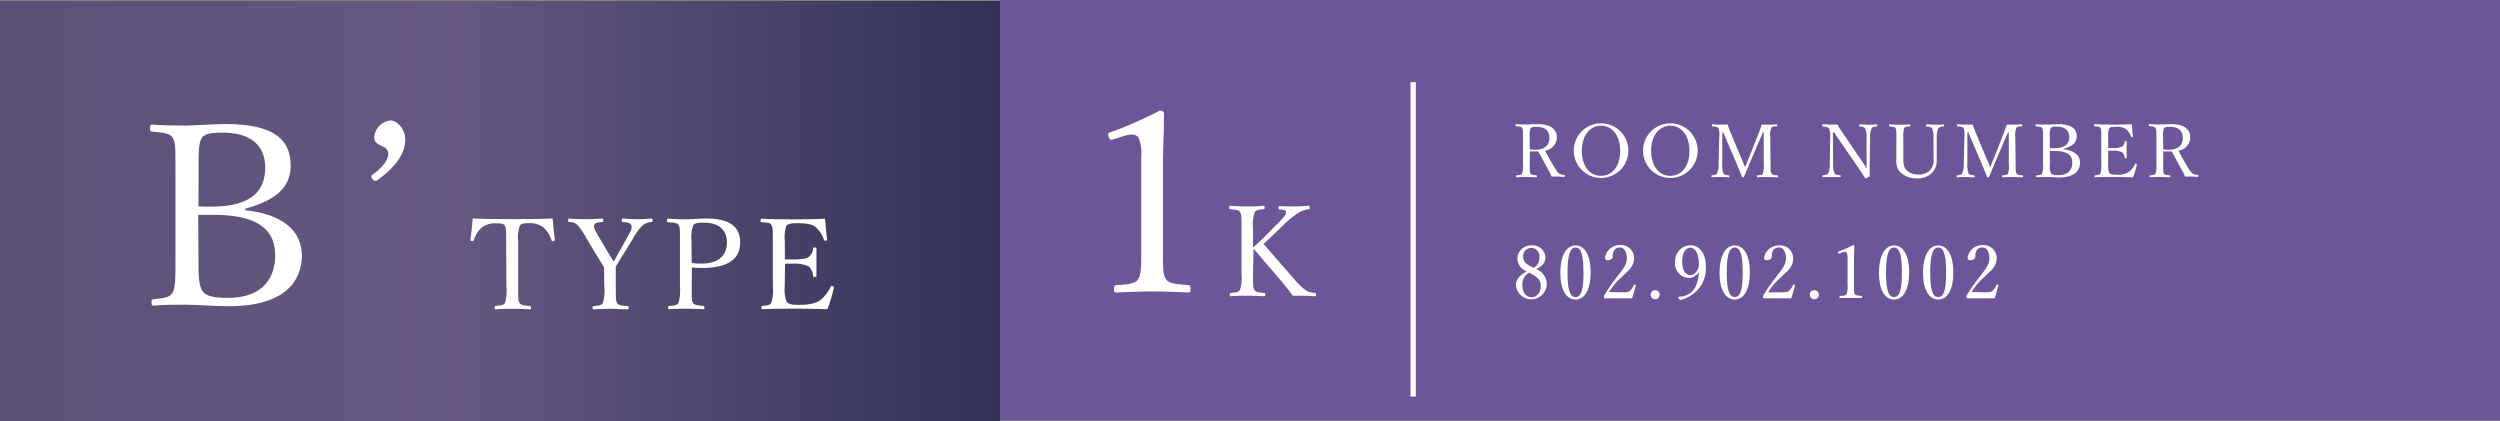 <svg xmlns="http://www.w3.org/2000/svg" xmlns:xlink="http://www.w3.org/1999/xlink" viewBox="0 0 475 80"><rect x="0" y="0" width="475" height="80" fill="#808080" stroke="none"/><defs><style>.cls-1{fill:url(#新規グラデーションスウォッチ_9);}.cls-2{fill:#fff;}.cls-3{fill:#6a4e9d;opacity:0.86;}.cls-4{fill:none;stroke:#fff;stroke-miterlimit:10;}</style><linearGradient id="新規グラデーションスウォッチ_9" y1="40.09" x2="190" y2="40.09" gradientUnits="userSpaceOnUse"><stop offset="0" stop-color="#5b5176"/><stop offset="0.46" stop-color="#655782"/><stop offset="1" stop-color="#313255"/></linearGradient></defs><g id="レイヤー_2" data-name="レイヤー 2"><g id="レイヤー_1-2" data-name="レイヤー 1"><rect class="cls-1" y="0.19" width="190" height="79.81"/><path class="cls-2" d="M46.59,39.94c6.87.72,10.76,3.74,10.76,8.64,0,4.7-3.12,9.6-13.83,9.6-2.73,0-6.14-.29-8.4-.29-1.87,0-4.08,0-5.95.19-.29,0-.39-.14-.39-.62s.1-.58.39-.62c1.68-.2,3-.2,3.6-1.2s.57-3.12.57-6.29V32.26c0-4.51,0-5.14-.57-6.15-.53-.86-2-.91-3.84-1.1-.34-.05-.43-.1-.43-.62s.09-.72.43-.72c2,.14,4.08.19,6.09.19s5.33-.29,7.93-.29c9.36,0,12.28,3.17,12.28,7.87,0,3.46-1.87,6.39-8.64,8.21Zm-8.88-.72c.77.05,1.49.05,2.36.05,8.2,0,10.32-3.41,10.32-7.44,0-4.32-2.93-6.63-8-6.63-1.73,0-3.46.05-4.08,1.06s-.58,3.07-.58,6Zm0,10.13c0,2.59,0,4.75.72,5.9s2.64,1.35,4.85,1.35c7.25,0,9-4.47,9-8,0-3-.92-7.78-11.62-7.78-.86,0-1.73,0-3,0Z"/><path class="cls-2" d="M71.65,34.27c-.24.15-.53.15-.87-.23s-.28-.73,0-.87c1.72-1.2,3-2.69,3-4a1.5,1.5,0,0,0-1-1.3c-.62-.34-1.68-.58-1.68-1.82a3.47,3.47,0,0,1,3.12-3.17c1.06,0,2.78,1.49,2.78,3.65C77,28.23,76.26,31,71.65,34.27Z"/><path class="cls-2" d="M96.17,45.87c0-2.19,0-2.55-.26-3s-.94-.43-1.54-.43a4.37,4.37,0,0,0-2.81.75A5.75,5.75,0,0,0,90,45.63c0,.14-.12.21-.36.17s-.26-.12-.26-.29c.17-1.2.34-2.74.43-4,2.64.12,5.09.12,7.56.12s5,0,7.63-.12c.1,1.22.27,2.76.41,4,0,.17,0,.24-.24.29s-.33,0-.38-.17a5.48,5.48,0,0,0-1.59-2.47,4.37,4.37,0,0,0-2.88-.75c-.6,0-1.22,0-1.56.48a7,7,0,0,0-.31,3v8.52c0,2.38,0,2.64.27,3.14s1.08.48,1.94.58c.17,0,.22.07.22.31s0,.34-.22.34c-1-.08-2.35-.1-3.31-.1s-2.23,0-3.15.1c-.16,0-.21-.08-.21-.31s0-.32.21-.34c.8-.1,1.49-.12,1.76-.58a8.65,8.65,0,0,0,.26-3.14Z"/><path class="cls-2" d="M114.78,51.82c0-.34,0-.67,0-1-.36-.58-.63-1.06-1-1.64l-2.23-3.69a15.38,15.38,0,0,0-1.78-2.69,2.22,2.22,0,0,0-1.63-.62c-.14,0-.19-.05-.19-.29s0-.36.19-.36c1,.07,2.16.12,3.15.12s2.16-.05,3.14-.12c.14,0,.19.05.19.36s0,.26-.19.29c-.79.09-1.44.14-1.54.6s.15.91.68,1.87l2.18,3.69c.34.53.55.89.84,1.35.24-.39.46-.75.74-1.27l2-3.6c.64-1.13.79-1.49.62-2s-.77-.55-1.61-.64c-.16,0-.21-.05-.21-.29s0-.36.24-.36c.89.05,1.94.12,2.85.12s1.66-.07,2.57-.12c.14,0,.19.05.19.36s0,.26-.21.29a3.27,3.27,0,0,0-1.68.64,10.46,10.46,0,0,0-1.83,2.52L118,49c-.38.65-.67,1.08-1,1.63,0,.31,0,.86,0,1.22v2.52c0,2.41,0,2.72.24,3.2s1,.5,2,.6c.14,0,.19.07.19.31s0,.29-.19.29c-1.11,0-2.33-.1-3.32-.1s-2.16.05-3.09.1c-.22,0-.24,0-.24-.29s0-.29.24-.31c.81-.1,1.44-.12,1.7-.6a8.05,8.05,0,0,0,.29-3.2Z"/><path class="cls-2" d="M131.42,54.39c0,2.38,0,2.71.24,3.14s1,.51,1.94.6c.19,0,.24.07.24.32s-.05.31-.24.31c-1-.08-2.28-.1-3.24-.1s-2.28,0-3.21.1c-.17,0-.2,0-.2-.31s0-.29.2-.32c.86-.07,1.48-.09,1.77-.6a8.75,8.75,0,0,0,.27-3.14V45.87c0-2.28,0-2.55-.24-3.07s-1.11-.48-2-.58c-.16,0-.21,0-.21-.31s.05-.36.21-.36c1,.07,2.33.12,3.32.12s2.4-.15,4-.15c4.72,0,6.36,1.85,6.36,4.52s-1.56,4.87-7.3,4.87a15.88,15.88,0,0,1-1.87-.1Zm0-4.44a10.42,10.42,0,0,0,1.77.14c3.6,0,4.92-1.77,4.92-4,0-2.49-1.63-3.79-4.39-3.79-.72,0-1.65,0-2,.5a6.71,6.71,0,0,0-.33,3Z"/><path class="cls-2" d="M149.1,54.39a6.83,6.83,0,0,0,.33,2.88c.39.62,1.3.65,2.38.65,2.38,0,3.43-.41,4.18-1a7.58,7.58,0,0,0,1.84-2.42c.08-.15.12-.22.36-.15s.29.2.24.34a25.56,25.56,0,0,1-1.24,4.06c-2.07-.08-4.11-.1-6.05-.1s-4.25,0-6.29.1c-.14,0-.19-.08-.19-.31s.05-.29.19-.32c.84-.09,1.42-.12,1.7-.57a8.36,8.36,0,0,0,.29-3.17V45.87c0-2.28,0-2.57-.26-3.1s-.94-.45-1.85-.55c-.17,0-.22,0-.22-.29s.05-.38.22-.38c2,.12,4.13.12,6.1.12s3.86,0,5.92-.12c.1,1.22.24,2.69.41,3.89,0,.14,0,.24-.21.28s-.36,0-.41-.16A5.47,5.47,0,0,0,155,43.18c-.65-.58-1.68-.77-3.58-.77-.91,0-1.73.05-2.06.6a7.5,7.5,0,0,0-.24,2.86V49.3c.38,0,1,0,1.49,0,1.51,0,2.66-.12,3.09-.5a2.13,2.13,0,0,0,.79-1.56c0-.14.05-.22.29-.22s.34.08.34.22c0,.84,0,1.61,0,2.42s0,1.85,0,2.72c0,.16,0,.24-.34.24a.25.25,0,0,1-.29-.24,2.69,2.69,0,0,0-.84-1.78,6.62,6.62,0,0,0-3-.5c-.53,0-1.11,0-1.49,0Z"/><rect class="cls-3" x="190" width="285" height="79.81"/><path class="cls-2" d="M211.51,26.48c-.48.14-.67.09-.87-.53s-.09-.67.48-.86A78,78,0,0,0,220.39,21c.48,0,.77.29.77.57,0,3.8-.2,6.53-.2,10.42V46.69c0,4.75,0,5.33.53,6.29s2.31,1,4.28,1.2c.33,0,.43.19.43.72s-.1.67-.43.67c-2.12-.1-4.71-.19-6.73-.19-2.3,0-4.65.09-6.91.19-.38,0-.48-.1-.48-.67s.15-.68.48-.72c1.92-.15,3.6-.2,4.18-1.2s.53-3.12.53-6.29v-17a7.61,7.61,0,0,0-.53-3.55,1.38,1.38,0,0,0-1.25-.57,5.62,5.62,0,0,0-1.73.33Z"/><path class="cls-2" d="M238.07,51.92c0,2.38,0,2.69.29,3.17s.91.48,1.83.57c.16,0,.21.08.21.32s-.05.31-.21.31c-1-.07-2.26-.1-3.22-.1s-2.18,0-3.1.1c-.16,0-.21-.07-.21-.31s.05-.29.21-.32c.8-.09,1.44-.09,1.73-.57a8.36,8.36,0,0,0,.29-3.17V43.4c0-2.28,0-2.54-.26-3.07s-1-.48-1.88-.58c-.14,0-.19,0-.19-.29s.05-.38.19-.38c1,.1,2.26.14,3.22.14s2.14,0,3.07-.14c.19,0,.24.07.24.36s-.05.29-.24.31c-.84.1-1.37.12-1.65.58a7.49,7.49,0,0,0-.32,3.07V47A23.54,23.54,0,0,0,240,45.25l2.65-2.67c1.53-1.53,1.8-1.94,1.67-2.42-.07-.29-.74-.34-1.2-.38-.16,0-.21,0-.21-.32s0-.31.21-.31c.89.07,1.83.07,2.72.07a27.94,27.94,0,0,0,2.81-.14c.16,0,.19.07.19.36s-.05.29-.19.31a4.61,4.61,0,0,0-2,.72,16.89,16.89,0,0,0-2.91,2.4l-2.28,2.19c-.55.52-.93.86-1.37,1.29,1.47,1.71,3.22,3.75,5.81,6.67a10.66,10.66,0,0,0,2.38,2.26,4.21,4.21,0,0,0,1.56.38c.14,0,.19.08.19.32s0,.31-.22.31c-.81-.07-1.53-.1-2.18-.1s-1.3,0-2,0c-.64-.87-1.22-1.61-2-2.57l-5.45-6.36Z"/><line class="cls-4" x1="268.5" y1="15.61" x2="268.5" y2="75.35"/><path class="cls-2" d="M290.65,31.11c0,1.39,0,1.59.15,1.87s.56.28,1.08.33c.11,0,.14,0,.14.2s0,.17-.14.17c-.6,0-1.29-.06-1.86-.06s-1.28,0-1.82.06c-.11,0-.14,0-.14-.17s0-.18.14-.2c.47-.05.87-.07,1-.33a5,5,0,0,0,.17-1.87v-5c0-1.33,0-1.48-.16-1.78s-.64-.29-1.17-.35c-.09,0-.11,0-.11-.17s0-.21.11-.21c.6,0,1.33.06,1.89.06s1.39-.07,2.3-.07c2.56,0,3.58,1.12,3.58,2.55a2.64,2.64,0,0,1-2.25,2.49c.56,1.08,1.2,2.23,1.94,3.41a3.26,3.26,0,0,0,.84,1,2.43,2.43,0,0,0,.86.19c.08,0,.11,0,.11.19s0,.18-.12.18c-.52,0-.93-.06-1.34-.06s-.63,0-1.05,0a8.87,8.87,0,0,0-.52-1.08l-2-3.69a5.79,5.79,0,0,1-.61,0c-.35,0-.67,0-1,0Zm0-2.73a6.5,6.5,0,0,0,1,.07c2,0,2.73-1,2.73-2.2,0-1.37-.76-2.15-2.44-2.15-.46,0-.94,0-1.12.26a4.18,4.18,0,0,0-.18,1.78Z"/><path class="cls-2" d="M309.39,28.62a5.19,5.19,0,1,1-10.38,0,5.19,5.19,0,1,1,10.38,0Zm-8.84,0c0,2.92,1.47,4.79,3.64,4.79s3.64-1.87,3.64-4.75-1.51-4.77-3.64-4.77S300.55,25.79,300.55,28.62Z"/><path class="cls-2" d="M322.56,28.62a5.19,5.19,0,1,1-10.38,0,5.19,5.19,0,1,1,10.38,0Zm-8.84,0c0,2.92,1.47,4.79,3.64,4.79S321,31.54,321,28.66s-1.51-4.77-3.64-4.77S313.72,25.79,313.72,28.62Z"/><path class="cls-2" d="M334.08,25.47c.24-.57.43-1.12.64-1.79.48,0,.86,0,1.29,0s1.07,0,1.52-.07c.11,0,.14.05.14.21s0,.17-.14.19c-.54,0-.86,0-1,.33a3.87,3.87,0,0,0-.18,1.8l.05,5c0,1.39,0,1.55.21,1.85s.55.28,1.08.33c.1,0,.14,0,.14.19s0,.18-.14.18c-.6,0-1.39-.06-1.93-.06s-1.26,0-1.82.06c-.07,0-.1,0-.1-.18s0-.17.1-.19c.5-.05.87-.05,1-.33a4.48,4.48,0,0,0,.17-1.85l0-6h-.16l-2.1,4.92c-.64,1.49-1,2.41-1.46,3.46,0,.11-.05.17-.23.17s-.16-.06-.2-.17c-.45-1.09-.81-2-1.33-3.19l-2.23-5.19h-.17l0,6a4.45,4.45,0,0,0,.22,1.82c.15.27.62.31,1,.36.12,0,.14,0,.14.19s0,.18-.14.18q-.78-.06-1.56-.06c-.52,0-1.1,0-1.6.06-.09,0-.12,0-.12-.18s0-.17.12-.19c.38-.05.78-.08.94-.37a4,4,0,0,0,.31-1.81l.11-5a4,4,0,0,0-.15-1.8c-.2-.26-.63-.28-1.11-.33-.1,0-.12,0-.12-.19s0-.21.12-.21c.53.05,1.14.07,1.54.07s.79,0,1.33,0a14.34,14.34,0,0,0,.58,1.59l1.93,4.6c.3.67.51,1.19.79,1.89.29-.67.46-1.15.78-1.88Z"/><path class="cls-2" d="M348.24,25.12l.06,6a4.22,4.22,0,0,0,.25,1.81c.18.28.6.32,1.07.38.09,0,.11,0,.11.17s0,.16-.11.16c-.56,0-1.11,0-1.61,0s-1.15,0-1.63,0c-.11,0-.14,0-.14-.15s0-.17.13-.18c.42-.06.78-.1,1-.39a3.94,3.94,0,0,0,.28-1.8l.09-5a3.27,3.27,0,0,0-.23-1.69c-.18-.26-.64-.35-1.15-.41-.11,0-.14,0-.14-.18s0-.23.14-.23c.48,0,1,.05,1.35.05s.73,0,1.4,0a19.12,19.12,0,0,0,1.08,1.7L353.34,30c.48.68.87,1.27,1.31,2V30.26l0-4.12a3.94,3.94,0,0,0-.28-1.75c-.17-.28-.59-.31-1-.36-.11,0-.14,0-.14-.19s0-.21.13-.21c.52,0,1.08.06,1.58.06s1.14,0,1.59-.06c.11,0,.14,0,.14.21s0,.17-.14.19c-.42,0-.77.08-.94.36a4.44,4.44,0,0,0-.27,1.75l-.08,5c0,.94,0,1.63,0,2.37-.69.38-.72.39-.76.39a.15.15,0,0,1-.11-.07c-.44-.71-.76-1.19-1.6-2.41l-4.33-6.3Z"/><path class="cls-2" d="M367.36,26.14a4.43,4.43,0,0,0-.24-1.72c-.16-.28-.59-.34-1.08-.39-.1,0-.11,0-.11-.19s0-.21.11-.21c.56,0,1.13.07,1.64.07s1.06,0,1.58-.07c.1,0,.13,0,.13.21s0,.17-.13.19c-.46,0-.78.12-1,.4a3.8,3.8,0,0,0-.28,1.71l0,1.74c0,.88,0,1.75,0,2.56A3.21,3.21,0,0,1,366.91,33a3.79,3.79,0,0,1-2.62.89,4.41,4.41,0,0,1-3.15-1.09,2.73,2.73,0,0,1-.83-2.16c0-.82,0-1.8,0-2.72V26.14c0-1.3,0-1.47-.15-1.76s-.57-.3-1.1-.35c-.1,0-.12,0-.12-.19s0-.21.12-.21c.58.05,1.31.07,1.87.07s1.31,0,1.87-.07c.1,0,.13,0,.13.21s0,.17-.13.19c-.49,0-.87,0-1,.35a4.53,4.53,0,0,0-.17,1.76V28c0,.61,0,1.25,0,1.85,0,1.22.07,2,.68,2.54a3.08,3.08,0,0,0,2.09.77,3,3,0,0,0,2.28-.79,2.74,2.74,0,0,0,.7-2.15c0-.69,0-1.39,0-2.3Z"/><path class="cls-2" d="M380.64,25.47c.24-.57.44-1.12.65-1.79.47,0,.85,0,1.29,0s1.06,0,1.51-.07c.11,0,.14.05.14.21s0,.17-.14.19c-.53,0-.86,0-1,.33a4.17,4.17,0,0,0-.18,1.8l.06,5c0,1.39,0,1.55.21,1.85s.54.28,1.07.33c.1,0,.14,0,.14.19s0,.18-.14.18c-.6,0-1.38-.06-1.93-.06s-1.26,0-1.82.06c-.07,0-.1,0-.1-.18s0-.17.1-.19c.5-.05.87-.05,1-.33a4.15,4.15,0,0,0,.17-1.85l0-6h-.15l-2.11,4.92c-.64,1.49-1,2.41-1.45,3.46,0,.11-.06.17-.24.17s-.16-.06-.2-.17c-.45-1.09-.81-2-1.33-3.19l-2.22-5.19h-.17l0,6a4.45,4.45,0,0,0,.22,1.82c.16.27.62.31,1,.36.13,0,.14,0,.14.19s0,.18-.14.18c-.52,0-1-.06-1.55-.06s-1.11,0-1.6.06c-.1,0-.13,0-.13-.18s0-.17.13-.19c.38-.05.77-.08.94-.37a3.9,3.9,0,0,0,.3-1.81l.12-5a3.84,3.84,0,0,0-.16-1.8c-.19-.26-.63-.28-1.1-.33-.1,0-.13,0-.13-.19s.06-.21.13-.21c.53.05,1.13.07,1.54.07s.78,0,1.33,0a16.64,16.64,0,0,0,.57,1.59l1.93,4.6c.3.67.51,1.19.79,1.89.29-.67.46-1.15.78-1.88Z"/><path class="cls-2" d="M392.07,28.38c2,.21,3.13,1.1,3.13,2.52s-.91,2.81-4,2.81c-.8,0-1.79-.09-2.45-.09s-1.19,0-1.74.06c-.08,0-.11,0-.11-.18s0-.17.11-.19c.49-.05.87-.05,1-.35a4.72,4.72,0,0,0,.17-1.83v-5c0-1.31,0-1.5-.17-1.79s-.59-.27-1.12-.32c-.1,0-.13,0-.13-.19s0-.21.13-.21c.59.05,1.19.06,1.78.06s1.55-.08,2.31-.08c2.73,0,3.59.92,3.59,2.29,0,1-.55,1.87-2.52,2.4Zm-2.6-.21c.23,0,.44,0,.69,0,2.4,0,3-1,3-2.17s-.85-1.94-2.34-1.94c-.5,0-1,0-1.19.31a4.21,4.21,0,0,0-.17,1.75Zm0,3a3.64,3.64,0,0,0,.21,1.72c.21.35.77.39,1.42.39,2.11,0,2.63-1.3,2.63-2.32s-.26-2.27-3.39-2.27h-.87Z"/><path class="cls-2" d="M400.55,31.13a4,4,0,0,0,.19,1.68c.23.36.76.38,1.39.38a3.68,3.68,0,0,0,2.44-.58,4.35,4.35,0,0,0,1.08-1.41c0-.09.07-.13.21-.09s.16.12.14.2a16.14,16.14,0,0,1-.73,2.37c-1.21,0-2.4-.06-3.53-.06s-2.48,0-3.67.06c-.09,0-.11,0-.11-.18s0-.17.11-.19c.49-.05.82-.07,1-.33a4.87,4.87,0,0,0,.17-1.85v-5c0-1.33,0-1.5-.15-1.81s-.55-.27-1.08-.32c-.1,0-.13,0-.13-.17s0-.23.13-.23c1.16.07,2.41.07,3.56.07s2.25,0,3.46-.07c.05.72.14,1.57.23,2.27,0,.09,0,.14-.12.17s-.21,0-.24-.1a3.18,3.18,0,0,0-.91-1.38,3.08,3.08,0,0,0-2.09-.45c-.53,0-1,0-1.2.35a4.34,4.34,0,0,0-.14,1.67v2h.87a3.35,3.35,0,0,0,1.8-.29,1.31,1.31,0,0,0,.47-.91c0-.09,0-.13.16-.13s.2,0,.2.13c0,.49,0,.94,0,1.41s0,1.08,0,1.59c0,.09,0,.14-.2.14a.14.14,0,0,1-.16-.14,1.64,1.64,0,0,0-.49-1,3.93,3.93,0,0,0-1.78-.29h-.87Z"/><path class="cls-2" d="M411,31.11c0,1.39,0,1.59.15,1.87s.56.28,1.08.33c.11,0,.14,0,.14.2s0,.17-.14.17c-.6,0-1.29-.06-1.86-.06s-1.28,0-1.82.06c-.11,0-.14,0-.14-.17s0-.18.14-.2c.47-.05.87-.07,1-.33a5,5,0,0,0,.17-1.87v-5c0-1.33,0-1.48-.16-1.78s-.64-.29-1.17-.35c-.09,0-.12,0-.12-.17s0-.21.12-.21c.6,0,1.33.06,1.89.06s1.39-.07,2.3-.07c2.56,0,3.58,1.12,3.58,2.55a2.64,2.64,0,0,1-2.25,2.49c.56,1.08,1.2,2.23,1.94,3.41a3.26,3.26,0,0,0,.84,1,2.43,2.43,0,0,0,.86.19c.08,0,.11,0,.11.19s0,.18-.13.18c-.51,0-.92-.06-1.33-.06s-.63,0-1.05,0a8.87,8.87,0,0,0-.52-1.08l-2-3.69a5.93,5.93,0,0,1-.61,0c-.35,0-.68,0-1,0Zm0-2.73a6.5,6.5,0,0,0,1,.07c2,0,2.73-1,2.73-2.2,0-1.37-.76-2.15-2.44-2.15-.46,0-.94,0-1.12.26a4.18,4.18,0,0,0-.18,1.78Z"/><path class="cls-2" d="M293.88,54.11a2.94,2.94,0,0,1-5.86.1c0-1.17.81-2,2.08-2.63A2.73,2.73,0,0,1,288.3,49,2.59,2.59,0,0,1,291,46.63a2.41,2.41,0,0,1,2.63,2.22c0,1.09-.57,1.71-1.76,2.28A3.07,3.07,0,0,1,293.88,54.11Zm-4.63.12c0,1.31.73,2.25,1.74,2.25s1.76-.89,1.76-2.18c0-1-.55-1.67-2.21-2.5A2.53,2.53,0,0,0,289.25,54.23Zm3.23-5.37a1.55,1.55,0,1,0-3.08-.07c0,.79.3,1.32,2,2.09A2.08,2.08,0,0,0,292.48,48.86Z"/><path class="cls-2" d="M302.23,51.75c0,3.16-1.08,5.17-2.87,5.17s-2.9-1.92-2.9-5.09,1.1-5.2,2.9-5.2S302.23,48.64,302.23,51.75Zm-4.4,0c0,2.87.32,4.69,1.53,4.69s1.5-1.82,1.5-4.69-.31-4.72-1.5-4.72S297.83,48.93,297.83,51.79Z"/><path class="cls-2" d="M308,55.54c1.16,0,1.43-.08,1.7-.3a3.23,3.23,0,0,0,.74-1.1c0-.1.08-.11.22-.07s.16.09.14.17c-.18.71-.46,1.71-.7,2.44-.89,0-1.69,0-2.59,0s-1.71,0-2.6,0c-.13,0-.17,0-.17-.25s0-.24.1-.37a32.74,32.74,0,0,1,2.45-3.53c1.15-1.48,1.8-2.24,1.8-3.51,0-1.11-.46-2-1.33-2a1.24,1.24,0,0,0-1.2.78,2.58,2.58,0,0,0-.14,1c0,.38-.49.63-.95.63-.3,0-.52-.11-.52-.5a2.84,2.84,0,0,1,2.81-2.36,2.45,2.45,0,0,1,2.71,2.44c0,1.75-1.14,2.42-2.45,3.73a12.53,12.53,0,0,0-2.32,2.74Z"/><path class="cls-2" d="M315.33,56a.86.86,0,1,1-.85-.87A.86.86,0,0,1,315.33,56Z"/><path class="cls-2" d="M322.71,51.76a2.17,2.17,0,0,1-1.82,1.05,2.71,2.71,0,0,1-2.62-3,3,3,0,0,1,2.89-3.21c1.72,0,2.94,1.55,2.94,3.9A6,6,0,0,1,321.48,56a7,7,0,0,1-2.15,1c-.12,0-.22-.06-.35-.26a.56.56,0,0,1-.08-.25c0-.08.07-.12.15-.12a3.83,3.83,0,0,0,1.83-.51c1.09-.67,1.73-1.83,1.9-4Zm-3.1-2c0,1.38.56,2.51,1.55,2.51.54,0,1.06-.35,1.48-1.19a1.88,1.88,0,0,0,.14-.9c0-1.82-.6-3.11-1.62-3.11S319.61,48.27,319.61,49.76Z"/><path class="cls-2" d="M332.48,51.75c0,3.16-1.08,5.17-2.87,5.17s-2.9-1.92-2.9-5.09,1.11-5.2,2.9-5.2S332.48,48.64,332.48,51.75Zm-4.4,0c0,2.87.33,4.69,1.53,4.69s1.5-1.82,1.5-4.69-.31-4.72-1.5-4.72S328.08,48.93,328.08,51.79Z"/><path class="cls-2" d="M338.24,55.54c1.16,0,1.43-.08,1.69-.3a3.09,3.09,0,0,0,.74-1.1c.05-.1.09-.11.23-.07s.15.09.14.17c-.18.71-.46,1.71-.7,2.44-.9,0-1.7,0-2.59,0s-1.71,0-2.61,0c-.13,0-.17,0-.17-.25a.48.48,0,0,1,.1-.37,34.25,34.25,0,0,1,2.45-3.53c1.15-1.48,1.81-2.24,1.81-3.51,0-1.11-.46-2-1.33-2a1.25,1.25,0,0,0-1.21.78,2.78,2.78,0,0,0-.14,1c0,.38-.49.63-.95.63-.29,0-.52-.11-.52-.5A2.84,2.84,0,0,1,338,46.63a2.45,2.45,0,0,1,2.7,2.44c0,1.75-1.13,2.42-2.45,3.73a12.39,12.39,0,0,0-2.31,2.74Z"/><path class="cls-2" d="M345.58,56a.86.86,0,1,1-.85-.87A.86.86,0,0,1,345.58,56Z"/><path class="cls-2" d="M349.49,48.18c-.14,0-.2,0-.25-.16s0-.19.14-.25a21.64,21.64,0,0,0,2.7-1.21.21.21,0,0,1,.23.17c0,1.11-.06,1.91-.06,3v4.3c0,1.39,0,1.56.15,1.84s.68.29,1.25.35c.1,0,.13.05.13.21s0,.19-.13.19c-.61,0-1.37,0-2,0s-1.36,0-2,0c-.11,0-.14,0-.14-.19s.05-.2.14-.21c.56,0,1.05-.06,1.22-.35a5.06,5.06,0,0,0,.16-1.84v-5a2.19,2.19,0,0,0-.16-1,.39.39,0,0,0-.36-.17,1.67,1.67,0,0,0-.51.1Z"/><path class="cls-2" d="M362.74,51.75c0,3.16-1.08,5.17-2.87,5.17S357,55,357,51.83s1.1-5.2,2.9-5.2S362.74,48.64,362.74,51.75Zm-4.4,0c0,2.87.32,4.69,1.53,4.69s1.49-1.82,1.49-4.69-.3-4.72-1.49-4.72S358.34,48.93,358.34,51.79Z"/><path class="cls-2" d="M371.14,51.75c0,3.16-1.08,5.17-2.87,5.17s-2.9-1.92-2.9-5.09,1.1-5.2,2.9-5.2S371.14,48.64,371.14,51.75Zm-4.4,0c0,2.87.32,4.69,1.53,4.69s1.49-1.82,1.49-4.69-.3-4.72-1.49-4.72S366.74,48.93,366.74,51.79Z"/><path class="cls-2" d="M376.89,55.54c1.16,0,1.43-.08,1.69-.3a3.11,3.11,0,0,0,.75-1.1c0-.1.08-.11.22-.07s.16.09.14.17c-.18.71-.46,1.71-.7,2.44-.9,0-1.69,0-2.59,0s-1.71,0-2.61,0c-.12,0-.16,0-.16-.25a.49.49,0,0,1,.09-.37,34.47,34.47,0,0,1,2.46-3.53c1.14-1.48,1.8-2.24,1.8-3.51,0-1.11-.46-2-1.33-2a1.24,1.24,0,0,0-1.2.78,2.58,2.58,0,0,0-.14,1c0,.38-.49.63-.95.63-.3,0-.52-.11-.52-.5a2.84,2.84,0,0,1,2.81-2.36,2.45,2.45,0,0,1,2.71,2.44c0,1.75-1.14,2.42-2.46,3.73a12.69,12.69,0,0,0-2.31,2.74Z"/></g></g></svg>